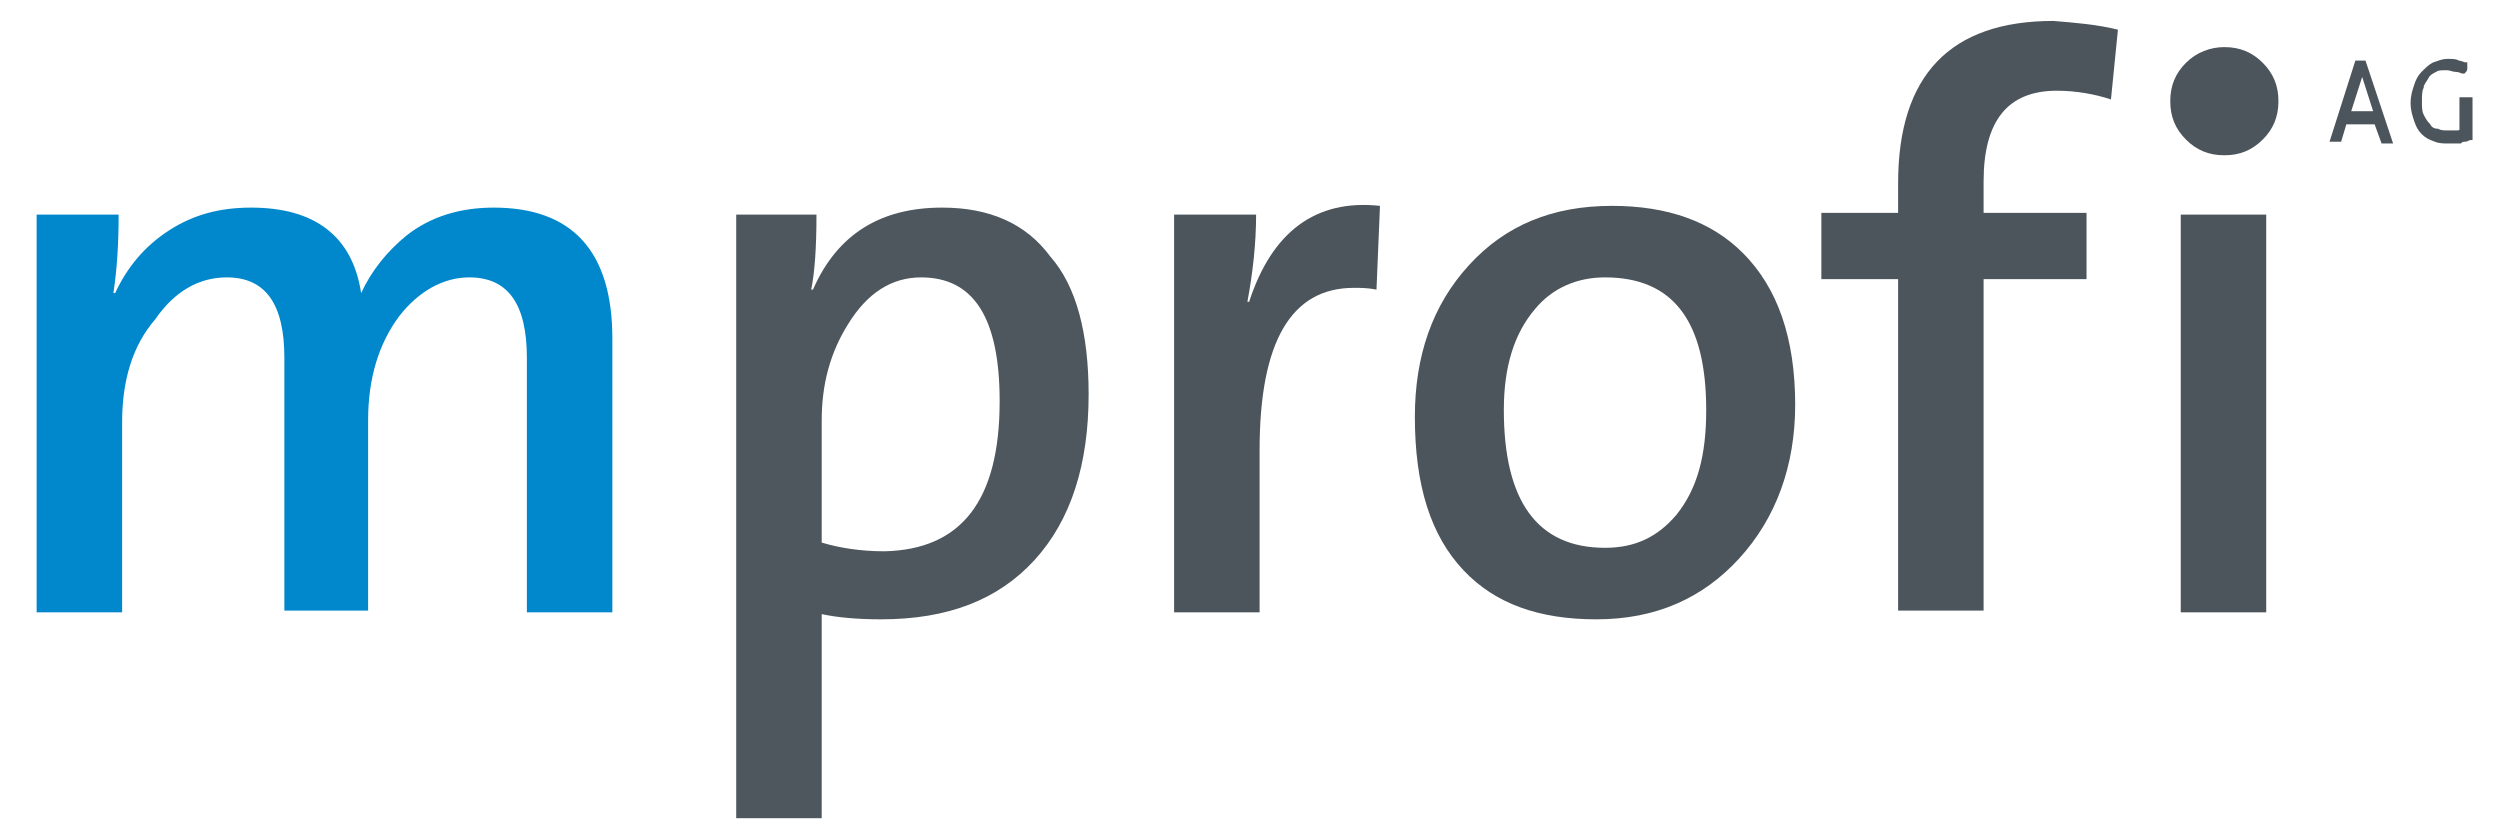 <?xml version="1.0" encoding="utf-8"?>
<!-- Generator: Adobe Illustrator 24.3.0, SVG Export Plug-In . SVG Version: 6.00 Build 0)  -->
<svg version="1.1" id="Ebene_1" xmlns="http://www.w3.org/2000/svg" xmlns:xlink="http://www.w3.org/1999/xlink" x="0px" y="0px"
	 viewBox="0 0 143.3 47.4" style="enable-background:new 0 0 143.3 47.4;" xml:space="preserve">
<style type="text/css">
	.st0{fill:#0087CC;}
	.st1{fill:#4D575D;}
	.st2{fill:#4C555B;}
	.st3{fill:#4C555B;stroke:#4C555B;stroke-width:0.25;stroke-miterlimit:10;}
</style>
<path class="st0" d="M35.1,35.1h-4.9V20.5c0-3.1-1.1-4.6-3.3-4.6c-1.5,0-2.9,0.8-4,2.2c-1.2,1.6-1.8,3.6-1.8,6v10.9h-4.8V20.5
	c0-3.1-1.1-4.6-3.3-4.6c-1.6,0-3,0.8-4.1,2.4C7.6,19.8,7,21.8,7,24.2v10.9H2.1V12.3h4.7c0,1.7-0.1,3.2-0.3,4.5l0.1,0
	c0.7-1.5,1.7-2.7,3.1-3.6c1.4-0.9,2.9-1.3,4.7-1.3c3.6,0,5.8,1.6,6.3,4.9c0.6-1.3,1.5-2.4,2.6-3.3c1.4-1.1,3.1-1.6,5-1.6
	c4.5,0,6.8,2.5,6.8,7.5V35.1z"/>
<path class="st1" d="M62.4,22.6c0,4-1,7.2-3.1,9.5c-2.1,2.3-5,3.4-8.8,3.4c-1.3,0-2.5-0.1-3.4-0.3v11.7h-4.9V12.3h4.6
	c0,1.9-0.1,3.3-0.3,4.3h0.1c1.4-3.2,3.9-4.7,7.4-4.7c2.7,0,4.8,0.9,6.2,2.8C61.7,16.4,62.4,19.1,62.4,22.6z M57.3,23
	c0-4.8-1.5-7.1-4.5-7.1c-1.7,0-3.1,0.9-4.2,2.7c-1,1.6-1.5,3.4-1.5,5.5v7c1,0.3,2.2,0.5,3.6,0.5C55.1,31.5,57.3,28.7,57.3,23z"/>
<path class="st2" d="M79.1,11.8l-0.2,4.8c-0.5-0.1-0.9-0.1-1.3-0.1c-3.6,0-5.4,3.1-5.4,9.3v9.3h-4.9V12.3h4.7c0,1.7-0.2,3.4-0.5,5
	h0.1C72.9,13.3,75.4,11.4,79.1,11.8z"/>
<path class="st2" d="M102.9,23.2c0,3.5-1.1,6.5-3.2,8.8c-2.1,2.3-4.8,3.5-8.2,3.5c-3.3,0-5.8-0.9-7.6-2.8c-1.9-2-2.8-4.9-2.8-8.8
	c0-3.5,1-6.4,3.1-8.7c2.1-2.3,4.8-3.4,8.2-3.4c3.2,0,5.7,0.9,7.5,2.7C101.9,16.5,102.9,19.4,102.9,23.2z M97.8,23.5
	c0-5.1-1.9-7.6-5.8-7.6c-1.6,0-3,0.6-4,1.8c-1.2,1.4-1.8,3.3-1.8,5.8c0,5.2,1.9,7.9,5.8,7.9c1.7,0,3-0.6,4.1-1.9
	C97.3,28,97.8,26.1,97.8,23.5z"/>
<path class="st2" d="M121.4,1.7l-0.4,4c-0.9-0.3-2-0.5-3.1-0.5c-2.8,0-4.2,1.7-4.2,5.2v1.8h5.9v3.8h-5.9v19h-4.9v-19h-4.4v-3.8h4.4
	v-1.7c0-6.2,3-9.3,8.9-9.3C118.9,1.3,120.2,1.4,121.4,1.7z"/>
<path class="st2" d="M129.9,35.1H125V12.3h4.9V35.1z"/>
<path class="st2" d="M130.6,5.8c0,0.9-0.3,1.6-0.9,2.2c-0.6,0.6-1.3,0.9-2.2,0.9c-0.9,0-1.6-0.3-2.2-0.9c-0.6-0.6-0.9-1.3-0.9-2.2
	c0-0.9,0.3-1.6,0.9-2.2c0.6-0.6,1.4-0.9,2.2-0.9c0.9,0,1.6,0.3,2.2,0.9C130.3,4.2,130.6,4.9,130.6,5.8z"/>
<g>
	<path class="st3" d="M135.1,3.6c0,0,0.1,0,0.1,0c0,0,0.1,0,0.1,0c0,0,0.1,0,0.1,0c0,0,0.1,0,0.1,0l1.5,4.5c0,0-0.1,0-0.1,0
		c0,0-0.1,0-0.1,0c0,0-0.1,0-0.1,0c0,0-0.1,0-0.1,0l-0.4-1.1h-1.8L134.1,8c0,0-0.1,0-0.1,0c0,0-0.1,0-0.1,0c0,0-0.1,0-0.1,0
		c0,0-0.1,0-0.1,0L135.1,3.6z M136.2,6.5L135.4,4l-0.8,2.5H136.2z"/>
	<path class="st3" d="M141.2,5.7c0,0,0.1,0,0.1,0c0,0,0.1,0,0.1,0c0,0,0.1,0,0.1,0c0,0,0.1,0,0.1,0v2.2c-0.1,0-0.2,0.1-0.3,0.1
		c-0.1,0-0.2,0-0.3,0.1c-0.1,0-0.2,0-0.3,0c-0.1,0-0.2,0-0.3,0c-0.3,0-0.6,0-0.8-0.1c-0.3-0.1-0.5-0.2-0.7-0.4
		c-0.2-0.2-0.3-0.4-0.4-0.7c-0.1-0.3-0.2-0.6-0.2-1c0-0.4,0.1-0.7,0.2-1c0.1-0.3,0.2-0.5,0.4-0.7c0.2-0.2,0.4-0.4,0.6-0.5
		c0.3-0.1,0.5-0.2,0.8-0.2c0.3,0,0.5,0,0.6,0.1c0.2,0,0.3,0.1,0.4,0.1c0,0.1,0,0.1,0,0.2c0,0.1,0,0.1-0.1,0.2
		c-0.1,0-0.2-0.1-0.4-0.1c-0.2,0-0.3-0.1-0.6-0.1c-0.2,0-0.5,0-0.6,0.1c-0.2,0.1-0.4,0.2-0.5,0.4c-0.1,0.2-0.3,0.4-0.3,0.6
		c-0.1,0.2-0.1,0.5-0.1,0.8c0,0.3,0,0.6,0.1,0.8c0.1,0.2,0.2,0.4,0.4,0.6c0.1,0.2,0.3,0.3,0.5,0.3c0.2,0.1,0.4,0.1,0.6,0.1
		c0.2,0,0.3,0,0.5,0c0.1,0,0.2,0,0.3-0.1V5.7z"/>
</g>
</svg>
